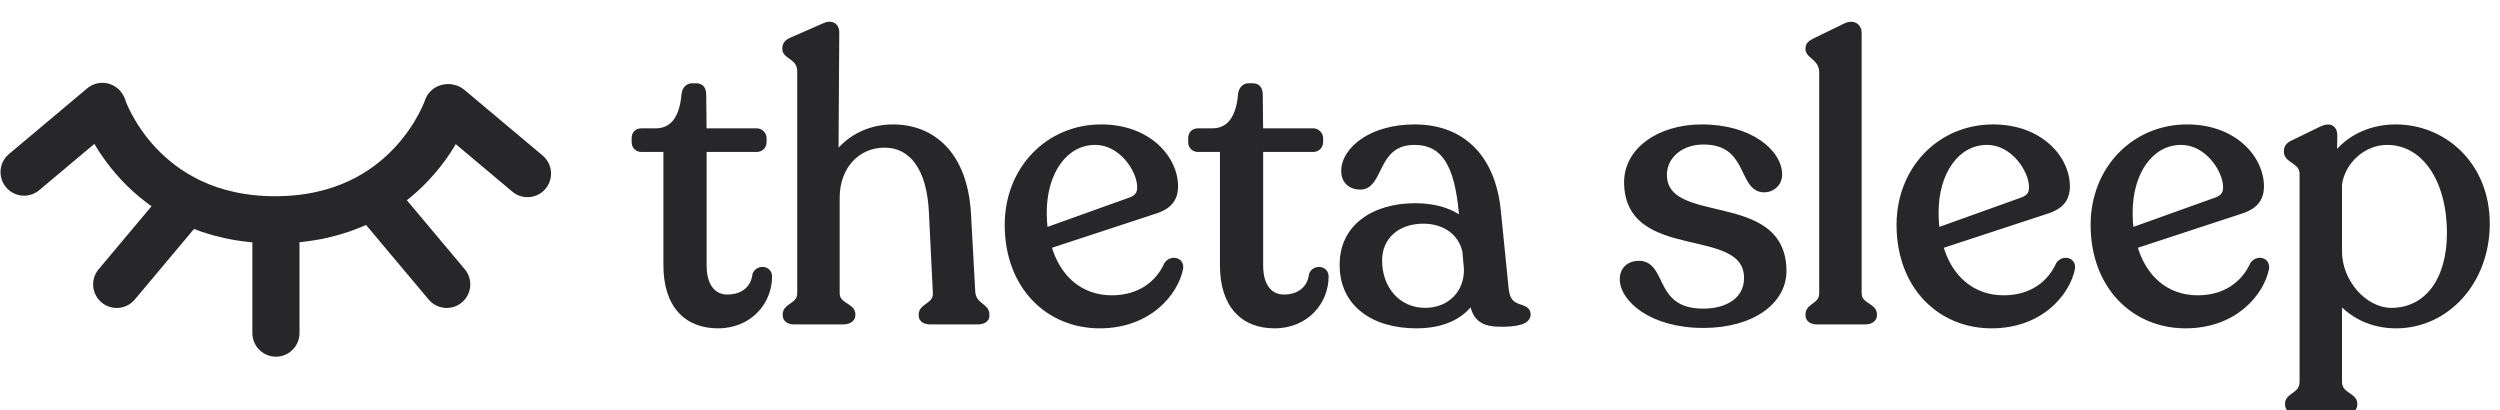 <svg width="944" height="155" viewBox="0 0 944 155" fill="none" xmlns="http://www.w3.org/2000/svg">
<path d="M271.093 122.48C259.697 122.48 252.001 115.228 252.001 100.132V55.88H242.233C240.901 55.88 240.013 54.992 240.013 53.66V52.18C240.013 50.848 240.753 49.96 242.233 49.96H247.561C254.665 49.96 258.069 44.336 258.809 35.9C258.957 33.976 259.993 32.94 261.325 32.94H262.805C264.581 32.94 265.173 33.976 265.173 35.9L265.321 49.96H285.745C286.929 49.96 287.965 50.996 287.965 52.18V53.66C287.965 54.992 286.929 55.88 285.745 55.88H265.321V100.28C265.321 108.42 269.169 112.712 274.645 112.712C281.157 112.712 285.005 108.864 285.597 103.832C286.485 101.612 290.037 101.76 290.037 104.424C290.037 113.6 282.933 122.48 271.093 122.48ZM366.766 110.344C367.21 115.672 372.094 115.82 372.094 118.632V119.224C372.094 120.408 370.91 121 369.134 121H351.374C349.598 121 348.414 120.408 348.414 119.224V118.632C348.414 115.82 354.038 115.672 353.742 110.492L352.262 80.3C351.522 62.836 344.27 54.252 334.058 54.252C323.106 54.252 315.558 62.984 315.558 74.676V110.64C315.558 115.82 321.478 115.672 321.478 118.632V119.076C321.478 120.26 320.146 121 318.37 121H299.87C298.094 121 297.058 120.26 297.058 119.076V118.632C297.058 115.672 302.534 115.82 302.534 110.64V27.02C302.534 21.248 296.91 20.952 296.91 18.584V18.14C296.91 16.956 297.65 16.216 298.982 15.624L311.118 10.296C313.782 8.964 315.41 10 315.41 12.22L315.114 60.172C319.702 53.068 327.694 48.48 337.166 48.48C351.67 48.48 363.806 58.248 365.138 80.596L366.766 110.344ZM440.968 100.132C442.3 98.06 445.704 98.504 445.26 101.316C443.484 110.196 433.716 122.48 415.216 122.48C396.124 122.48 380.88 107.976 380.88 84.888C380.88 64.02 396.124 48.48 415.808 48.48C433.568 48.48 443.336 60.172 443.336 70.384C443.336 75.12 440.82 77.636 436.38 79.116L395.384 92.584C398.788 105.312 407.816 113.008 419.804 113.008C430.756 113.008 437.712 107.236 440.968 100.132ZM413.588 53.216C401.6 53.216 393.756 65.056 393.756 80.152C393.756 82.816 393.904 85.332 394.348 87.7L427.352 75.86C429.868 74.824 430.904 73.196 430.904 70.68C430.904 64.02 423.8 53.216 413.588 53.216ZM481.241 122.48C469.845 122.48 462.149 115.228 462.149 100.132V55.88H452.381C451.049 55.88 450.161 54.992 450.161 53.66V52.18C450.161 50.848 450.901 49.96 452.381 49.96H457.709C464.813 49.96 468.217 44.336 468.957 35.9C469.105 33.976 470.141 32.94 471.473 32.94H472.953C474.729 32.94 475.321 33.976 475.321 35.9L475.469 49.96H495.893C497.077 49.96 498.113 50.996 498.113 52.18V53.66C498.113 54.992 497.077 55.88 495.893 55.88H475.469V100.28C475.469 108.42 479.317 112.712 484.793 112.712C491.305 112.712 495.153 108.864 495.745 103.832C496.633 101.612 500.185 101.76 500.185 104.424C500.185 113.6 493.081 122.48 481.241 122.48ZM568.183 109.16C569.071 118.336 576.471 115.08 576.471 118.78C576.471 121 572.475 121.888 566.999 121.888C560.339 121.888 556.787 120.26 556.195 112.12C552.791 118.336 545.687 122.48 534.883 122.48C518.603 122.48 507.355 114.34 507.355 100.132C507.207 85.924 519.047 78.228 534.439 78.228C542.283 78.228 548.647 80.448 552.643 84.148L552.347 80.152C550.719 62.688 545.983 53.216 534.143 53.216C518.751 53.216 521.119 70.088 513.719 70.088C510.167 70.088 507.947 68.016 507.947 64.612C507.947 56.768 518.011 48.48 534.143 48.48C552.347 48.48 563.299 60.172 565.223 79.708L568.183 109.16ZM538.139 117.744C548.055 117.744 554.567 110.492 554.271 101.464L553.679 94.804C552.199 87.848 546.131 82.964 537.399 82.964C527.335 82.964 520.379 89.18 520.379 98.356C520.379 109.16 527.483 117.744 538.139 117.744ZM643.175 122.332C623.491 122.332 613.131 112.416 613.131 105.46C613.131 101.908 615.499 99.984 618.903 99.984C628.079 99.984 623.343 118.04 643.175 118.04C652.647 118.04 660.047 113.452 660.047 105.016C660.047 83.26 614.759 97.912 614.759 68.756C614.759 57.36 626.303 48.48 642.583 48.48C660.935 48.48 671.443 57.952 671.443 65.944C671.443 68.904 669.075 71.124 666.115 71.124C657.679 71.124 661.379 53.068 643.175 53.068C634.591 53.068 627.931 58.544 627.931 65.944C627.931 87.256 673.071 72.752 673.071 102.352C673.071 113.452 661.527 122.332 643.175 122.332ZM686.065 121C684.289 121 683.253 120.26 683.253 119.076V118.632C683.253 115.672 688.433 115.82 688.433 110.64V27.464C688.433 21.692 683.253 20.804 683.253 18.584V18.288C683.253 17.104 683.993 16.66 685.325 15.92L696.869 10.296C699.829 8.816 701.457 10.444 701.457 12.368V110.64C701.457 115.82 707.229 115.672 707.229 118.632V119.076C707.229 120.26 706.045 121 704.269 121H686.065ZM777.725 100.132C779.057 98.06 782.461 98.504 782.017 101.316C780.241 110.196 770.473 122.48 751.973 122.48C732.881 122.48 717.637 107.976 717.637 84.888C717.637 64.02 732.881 48.48 752.565 48.48C770.325 48.48 780.093 60.172 780.093 70.384C780.093 75.12 777.577 77.636 773.137 79.116L732.141 92.584C735.545 105.312 744.573 113.008 756.561 113.008C767.513 113.008 774.469 107.236 777.725 100.132ZM750.345 53.216C738.357 53.216 730.513 65.056 730.513 80.152C730.513 82.816 730.661 85.332 731.105 87.7L764.109 75.86C766.625 74.824 767.661 73.196 767.661 70.68C767.661 64.02 760.557 53.216 750.345 53.216ZM851.003 100.132C852.335 98.06 855.739 98.504 855.295 101.316C853.519 110.196 843.751 122.48 825.251 122.48C806.159 122.48 790.915 107.976 790.915 84.888C790.915 64.02 806.159 48.48 825.843 48.48C843.603 48.48 853.371 60.172 853.371 70.384C853.371 75.12 850.855 77.636 846.415 79.116L805.419 92.584C808.823 105.312 817.851 113.008 829.839 113.008C840.791 113.008 847.747 107.236 851.003 100.132ZM823.623 53.216C811.635 53.216 803.791 65.056 803.791 80.152C803.791 82.816 803.939 85.332 804.383 87.7L837.387 75.86C839.903 74.824 840.939 73.196 840.939 70.68C840.939 64.02 833.835 53.216 823.623 53.216ZM904.596 48.48C922.652 48.48 938.636 62.54 938.636 84.444C938.636 106.348 923.392 122.48 904.744 122.48C895.568 122.48 888.02 118.632 882.84 112.268V144.088C882.84 149.564 888.612 149.564 888.612 152.376V152.82C888.612 154.152 887.428 154.744 885.652 154.744H867.448C865.672 154.744 864.34 154.152 864.34 152.82V152.376C864.34 149.564 869.816 149.564 869.816 144.088V65.648C869.816 60.468 863.896 60.32 863.896 57.36V56.916C863.896 55.732 864.784 54.844 866.264 54.252L876.92 49.072C879.88 47.74 881.064 48.924 881.064 51.144L880.916 60.912C885.356 53.364 894.236 48.48 904.596 48.48ZM902.968 117.744C916.584 117.744 925.464 106.2 925.464 87.996C925.464 67.572 915.696 53.216 901.34 53.216C892.164 53.216 884.024 60.616 882.84 69.644V94.952C882.84 106.792 892.608 117.744 902.968 117.744Z" fill="#27272a"/>
<path d="M252.001 55.88H253.501V54.38H252.001V55.88ZM258.809 35.9L260.303 36.031L260.304 36.023L260.304 36.015L258.809 35.9ZM265.173 35.9H263.673V35.908L263.673 35.916L265.173 35.9ZM265.321 49.96L263.821 49.976L263.836 51.46H265.321V49.96ZM265.321 55.88V54.38H263.821V55.88H265.321ZM285.597 103.832L284.204 103.275L284.13 103.459L284.107 103.657L285.597 103.832ZM271.093 120.98C265.722 120.98 261.39 119.281 258.385 115.96C255.362 112.62 253.501 107.44 253.501 100.132H250.501C250.501 107.92 252.487 113.914 256.161 117.974C259.853 122.053 265.068 123.98 271.093 123.98V120.98ZM253.501 100.132V55.88H250.501V100.132H253.501ZM252.001 54.38H242.233V57.38H252.001V54.38ZM242.233 54.38C241.907 54.38 241.753 54.278 241.684 54.209C241.614 54.139 241.513 53.985 241.513 53.66H238.513C238.513 54.667 238.855 55.623 239.562 56.33C240.27 57.038 241.226 57.38 242.233 57.38V54.38ZM241.513 53.66V52.18H238.513V53.66H241.513ZM241.513 52.18C241.513 51.782 241.62 51.64 241.654 51.605C241.675 51.583 241.797 51.46 242.233 51.46V48.46C241.188 48.46 240.2 48.782 239.481 49.536C238.775 50.278 238.513 51.246 238.513 52.18H241.513ZM242.233 51.46H247.561V48.46H242.233V51.46ZM247.561 51.46C251.575 51.46 254.653 49.839 256.774 46.989C258.84 44.214 259.921 40.385 260.303 36.031L257.314 35.769C256.956 39.851 255.965 43.052 254.368 45.198C252.826 47.269 250.65 48.46 247.561 48.46V51.46ZM260.304 36.015C260.36 35.289 260.571 34.889 260.744 34.695C260.896 34.523 261.077 34.44 261.325 34.44V31.44C260.24 31.44 259.237 31.875 258.501 32.702C257.786 33.507 257.405 34.587 257.313 35.785L260.304 36.015ZM261.325 34.44H262.805V31.44H261.325V34.44ZM262.805 34.44C263.109 34.44 263.271 34.485 263.347 34.517C263.407 34.541 263.429 34.563 263.449 34.591C263.525 34.694 263.673 35.028 263.673 35.9H266.673C266.673 34.848 266.524 33.702 265.86 32.806C265.118 31.804 263.996 31.44 262.805 31.44V34.44ZM263.673 35.916L263.821 49.976L266.82 49.944L266.672 35.884L263.673 35.916ZM265.321 51.46H285.745V48.46H265.321V51.46ZM285.745 51.46C286.1 51.46 286.465 51.824 286.465 52.18H289.465C289.465 50.168 287.757 48.46 285.745 48.46V51.46ZM286.465 52.18V53.66H289.465V52.18H286.465ZM286.465 53.66C286.465 53.917 286.373 54.08 286.263 54.184C286.143 54.299 285.962 54.38 285.745 54.38V57.38C287.69 57.38 289.465 55.885 289.465 53.66H286.465ZM285.745 54.38H265.321V57.38H285.745V54.38ZM263.821 55.88V100.28H266.821V55.88H263.821ZM263.821 100.28C263.821 104.567 264.832 108.041 266.751 110.477C268.7 112.952 271.478 114.212 274.645 114.212V111.212C272.335 111.212 270.451 110.326 269.107 108.62C267.733 106.875 266.821 104.133 266.821 100.28H263.821ZM274.645 114.212C278.202 114.212 281.156 113.156 283.319 111.296C285.48 109.437 286.751 106.861 287.086 104.007L284.107 103.657C283.851 105.835 282.901 107.699 281.363 109.022C279.825 110.344 277.599 111.212 274.645 111.212V114.212ZM286.989 104.389C287.152 103.982 287.577 103.75 288.011 103.79C288.211 103.809 288.334 103.881 288.397 103.946C288.443 103.993 288.537 104.112 288.537 104.424H291.537C291.537 103.404 291.186 102.506 290.539 101.845C289.908 101.202 289.087 100.877 288.288 100.803C286.724 100.658 284.929 101.462 284.204 103.275L286.989 104.389ZM288.537 104.424C288.537 112.819 282.057 120.98 271.093 120.98V123.98C283.808 123.98 291.537 114.381 291.537 104.424H288.537ZM366.766 110.344L365.269 110.426L365.27 110.447L365.272 110.469L366.766 110.344ZM353.742 110.492L352.244 110.565L352.245 110.578L353.742 110.492ZM352.262 80.3L350.764 80.364L350.764 80.373L352.262 80.3ZM298.982 15.624L298.379 14.251L298.373 14.253L298.982 15.624ZM311.118 10.296L311.721 11.669L311.756 11.654L311.789 11.638L311.118 10.296ZM315.41 12.22L316.91 12.229V12.22H315.41ZM315.114 60.172L313.615 60.163L313.583 65.309L316.375 60.986L315.114 60.172ZM365.138 80.596L366.636 80.514L366.636 80.507L365.138 80.596ZM365.272 110.469C365.542 113.71 367.222 115.415 368.642 116.588C369.396 117.211 369.853 117.527 370.233 117.929C370.538 118.253 370.594 118.439 370.594 118.632H373.594C373.594 117.419 373.04 116.532 372.415 115.87C371.866 115.288 371.074 114.706 370.552 114.275C369.419 113.339 368.435 112.306 368.261 110.219L365.272 110.469ZM370.594 118.632V119.224H373.594V118.632H370.594ZM370.594 119.224C370.594 119.258 370.589 119.238 370.61 119.206C370.625 119.181 370.622 119.205 370.536 119.254C370.337 119.368 369.893 119.5 369.134 119.5V122.5C370.152 122.5 371.188 122.336 372.025 121.858C372.942 121.334 373.594 120.428 373.594 119.224H370.594ZM369.134 119.5H351.374V122.5H369.134V119.5ZM351.374 119.5C350.616 119.5 350.172 119.368 349.973 119.254C349.887 119.205 349.883 119.181 349.899 119.206C349.92 119.238 349.914 119.258 349.914 119.224H346.914C346.914 120.428 347.567 121.334 348.484 121.858C349.321 122.336 350.357 122.5 351.374 122.5V119.5ZM349.914 119.224V118.632H346.914V119.224H349.914ZM349.914 118.632C349.914 118.514 349.942 118.346 350.315 117.996C350.764 117.575 351.268 117.271 352.095 116.646C352.827 116.092 353.679 115.366 354.311 114.342C354.963 113.286 355.331 111.998 355.24 110.406L352.245 110.578C352.302 111.576 352.077 112.249 351.759 112.766C351.42 113.314 350.921 113.772 350.284 114.254C349.742 114.665 348.858 115.249 348.262 115.808C347.59 116.439 346.914 117.344 346.914 118.632H349.914ZM355.241 110.419L353.761 80.227L350.764 80.373L352.244 110.565L355.241 110.419ZM353.761 80.237C353.384 71.336 351.343 64.494 347.921 59.839C344.457 55.126 339.643 52.752 334.058 52.752V55.752C338.686 55.752 342.604 57.67 345.504 61.615C348.446 65.618 350.401 71.8 350.764 80.364L353.761 80.237ZM334.058 52.752C322.124 52.752 314.058 62.319 314.058 74.676H317.058C317.058 63.649 324.089 55.752 334.058 55.752V52.752ZM314.058 74.676V110.64H317.058V74.676H314.058ZM314.058 110.64C314.058 112.252 314.529 113.523 315.272 114.542C315.988 115.524 316.911 116.203 317.69 116.719C318.56 117.295 319.112 117.597 319.568 117.994C319.946 118.323 319.978 118.491 319.978 118.632H322.978C322.978 117.293 322.271 116.37 321.539 115.732C320.885 115.162 319.957 114.622 319.347 114.218C318.646 113.754 318.089 113.313 317.695 112.774C317.328 112.271 317.058 111.618 317.058 110.64H314.058ZM319.978 118.632V119.076H322.978V118.632H319.978ZM319.978 119.076C319.978 119.082 319.978 119.078 319.981 119.069C319.983 119.061 319.986 119.058 319.983 119.061C319.978 119.069 319.939 119.123 319.819 119.196C319.563 119.349 319.075 119.5 318.37 119.5V122.5C319.442 122.5 320.508 122.281 321.362 121.768C322.246 121.238 322.978 120.324 322.978 119.076H319.978ZM318.37 119.5H299.87V122.5H318.37V119.5ZM299.87 119.5C299.163 119.5 298.797 119.349 298.652 119.249C298.59 119.205 298.575 119.177 298.574 119.174C298.573 119.172 298.558 119.148 298.558 119.076H295.558C295.558 120.17 296.067 121.108 296.945 121.715C297.762 122.281 298.802 122.5 299.87 122.5V119.5ZM298.558 119.076V118.632H295.558V119.076H298.558ZM298.558 118.632C298.558 118.445 298.611 118.267 298.942 117.955C299.359 117.563 299.857 117.27 300.67 116.688C301.397 116.167 302.257 115.482 302.922 114.497C303.608 113.481 304.034 112.225 304.034 110.64H301.034C301.034 111.645 300.776 112.313 300.435 112.819C300.074 113.355 299.565 113.79 298.923 114.249C298.367 114.647 297.496 115.196 296.886 115.771C296.191 116.425 295.558 117.339 295.558 118.632H298.558ZM304.034 110.64V27.02H301.034V110.64H304.034ZM304.034 27.02C304.034 25.315 303.614 23.945 302.941 22.827C302.279 21.726 301.416 20.941 300.642 20.341C300.26 20.044 299.877 19.775 299.559 19.55C299.226 19.313 298.97 19.126 298.764 18.95C298.329 18.577 298.41 18.497 298.41 18.584H295.41C295.41 19.855 296.195 20.7 296.814 21.229C297.135 21.504 297.495 21.762 297.82 21.994C298.162 22.237 298.482 22.462 298.803 22.71C299.435 23.202 299.978 23.721 300.37 24.373C300.752 25.007 301.034 25.839 301.034 27.02H304.034ZM298.41 18.584V18.14H295.41V18.584H298.41ZM298.41 18.14C298.41 17.9 298.471 17.769 298.582 17.64C298.729 17.47 299.023 17.247 299.592 16.995L298.373 14.253C297.61 14.592 296.867 15.036 296.312 15.68C295.72 16.365 295.41 17.196 295.41 18.14H298.41ZM299.585 16.997L311.721 11.669L310.515 8.923L298.379 14.251L299.585 16.997ZM311.789 11.638C312.93 11.067 313.462 11.203 313.593 11.268C313.649 11.296 313.91 11.452 313.91 12.22H316.91C316.91 10.768 316.358 9.296 314.934 8.584C313.585 7.91 311.971 8.193 310.448 8.954L311.789 11.638ZM313.91 12.211L313.615 60.163L316.614 60.181L316.91 12.229L313.91 12.211ZM316.375 60.986C320.684 54.314 328.199 49.98 337.166 49.98V46.98C327.19 46.98 318.721 51.822 313.854 59.358L316.375 60.986ZM337.166 49.98C344.07 49.98 350.317 52.296 355.009 57.195C359.712 62.106 362.99 69.761 363.641 80.685L366.636 80.507C365.955 69.083 362.499 60.679 357.175 55.12C351.84 49.548 344.767 46.98 337.166 46.98V49.98ZM363.641 80.678L365.269 110.426L368.264 110.262L366.636 80.514L363.641 80.678ZM440.968 100.132L439.706 99.321L439.648 99.41L439.604 99.507L440.968 100.132ZM445.26 101.316L446.731 101.61L446.737 101.58L446.741 101.55L445.26 101.316ZM436.38 79.116L436.848 80.541L436.854 80.539L436.38 79.116ZM395.384 92.584L394.915 91.159L393.568 91.602L393.935 92.972L395.384 92.584ZM394.348 87.7L392.873 87.976L393.198 89.706L394.854 89.112L394.348 87.7ZM427.352 75.86L427.858 77.272L427.891 77.26L427.923 77.247L427.352 75.86ZM442.229 100.943C442.552 100.441 443.106 100.283 443.469 100.36C443.631 100.394 443.698 100.46 443.727 100.502C443.749 100.534 443.841 100.685 443.778 101.082L446.741 101.55C446.901 100.541 446.733 99.582 446.201 98.805C445.674 98.037 444.891 97.594 444.09 97.425C442.53 97.095 440.715 97.751 439.706 99.321L442.229 100.943ZM443.789 101.022C442.147 109.231 432.97 120.98 415.216 120.98V123.98C434.462 123.98 444.82 111.161 446.731 101.61L443.789 101.022ZM415.216 120.98C406.061 120.98 397.876 117.508 391.975 111.308C386.074 105.108 382.38 96.095 382.38 84.888H379.38C379.38 96.769 383.308 106.552 389.802 113.376C396.296 120.2 405.279 123.98 415.216 123.98V120.98ZM382.38 84.888C382.38 64.799 397.001 49.98 415.808 49.98V46.98C395.246 46.98 379.38 63.241 379.38 84.888H382.38ZM415.808 49.98C432.891 49.98 441.836 61.144 441.836 70.384H444.836C444.836 59.2 434.245 46.98 415.808 46.98V49.98ZM441.836 70.384C441.836 72.468 441.291 73.918 440.375 75.005C439.435 76.121 437.981 77.001 435.905 77.693L436.854 80.539C439.219 79.751 441.242 78.632 442.67 76.937C444.123 75.212 444.836 73.036 444.836 70.384H441.836ZM435.911 77.691L394.915 91.159L395.852 94.009L436.848 80.541L435.911 77.691ZM393.935 92.972C397.484 106.245 407.028 114.508 419.804 114.508V111.508C408.603 111.508 400.091 104.379 396.833 92.197L393.935 92.972ZM419.804 114.508C431.378 114.508 438.846 108.361 442.331 100.757L439.604 99.507C436.577 106.111 430.134 111.508 419.804 111.508V114.508ZM413.588 51.716C407.04 51.716 401.653 54.97 397.955 60.152C394.277 65.305 392.256 72.362 392.256 80.152H395.256C395.256 72.846 397.156 66.435 400.397 61.894C403.618 57.382 408.148 54.716 413.588 54.716V51.716ZM392.256 80.152C392.256 82.866 392.406 85.483 392.873 87.976L395.822 87.424C395.401 85.181 395.256 82.766 395.256 80.152H392.256ZM394.854 89.112L427.858 77.272L426.845 74.448L393.841 86.288L394.854 89.112ZM427.923 77.247C429.369 76.652 430.531 75.826 431.315 74.663C432.1 73.498 432.404 72.145 432.404 70.68H429.404C429.404 71.731 429.189 72.45 428.827 72.987C428.464 73.525 427.851 74.032 426.781 74.473L427.923 77.247ZM432.404 70.68C432.404 66.901 430.433 62.2 427.21 58.47C423.964 54.712 419.251 51.716 413.588 51.716V54.716C418.136 54.716 422.082 57.122 424.94 60.431C427.823 63.768 429.404 67.799 429.404 70.68H432.404ZM462.149 55.88H463.649V54.38H462.149V55.88ZM468.957 35.9L470.451 36.031L470.452 36.023L470.453 36.015L468.957 35.9ZM475.321 35.9H473.821V35.908L473.821 35.916L475.321 35.9ZM475.469 49.96L473.969 49.976L473.985 51.46H475.469V49.96ZM475.469 55.88V54.38H473.969V55.88H475.469ZM495.745 103.832L494.352 103.275L494.278 103.459L494.255 103.657L495.745 103.832ZM481.241 120.98C475.87 120.98 471.539 119.281 468.534 115.96C465.511 112.62 463.649 107.44 463.649 100.132H460.649C460.649 107.92 462.635 113.914 466.309 117.974C470.001 122.053 475.216 123.98 481.241 123.98V120.98ZM463.649 100.132V55.88H460.649V100.132H463.649ZM462.149 54.38H452.381V57.38H462.149V54.38ZM452.381 54.38C452.056 54.38 451.901 54.278 451.832 54.209C451.763 54.139 451.661 53.985 451.661 53.66H448.661C448.661 54.667 449.003 55.623 449.711 56.33C450.419 57.038 451.374 57.38 452.381 57.38V54.38ZM451.661 53.66V52.18H448.661V53.66H451.661ZM451.661 52.18C451.661 51.782 451.769 51.64 451.802 51.605C451.824 51.583 451.946 51.46 452.381 51.46V48.46C451.336 48.46 450.348 48.782 449.63 49.536C448.923 50.278 448.661 51.246 448.661 52.18H451.661ZM452.381 51.46H457.709V48.46H452.381V51.46ZM457.709 51.46C461.723 51.46 464.801 49.839 466.923 46.989C468.988 44.214 470.069 40.385 470.451 36.031L467.463 35.769C467.105 39.851 466.114 43.052 464.516 45.198C462.975 47.269 460.799 48.46 457.709 48.46V51.46ZM470.453 36.015C470.508 35.289 470.72 34.889 470.892 34.695C471.045 34.523 471.225 34.44 471.473 34.44V31.44C470.389 31.44 469.385 31.875 468.65 32.702C467.934 33.507 467.554 34.587 467.461 35.785L470.453 36.015ZM471.473 34.44H472.953V31.44H471.473V34.44ZM472.953 34.44C473.257 34.44 473.42 34.485 473.495 34.517C473.555 34.541 473.577 34.563 473.598 34.591C473.674 34.694 473.821 35.028 473.821 35.9H476.821C476.821 34.848 476.672 33.702 476.008 32.806C475.267 31.804 474.144 31.44 472.953 31.44V34.44ZM473.821 35.916L473.969 49.976L476.969 49.944L476.821 35.884L473.821 35.916ZM475.469 51.46H495.893V48.46H475.469V51.46ZM495.893 51.46C496.249 51.46 496.613 51.824 496.613 52.18H499.613C499.613 50.168 497.905 48.46 495.893 48.46V51.46ZM496.613 52.18V53.66H499.613V52.18H496.613ZM496.613 53.66C496.613 53.917 496.521 54.08 496.411 54.184C496.291 54.299 496.11 54.38 495.893 54.38V57.38C497.839 57.38 499.613 55.885 499.613 53.66H496.613ZM495.893 54.38H475.469V57.38H495.893V54.38ZM473.969 55.88V100.28H476.969V55.88H473.969ZM473.969 100.28C473.969 104.567 474.981 108.041 476.899 110.477C478.849 112.952 481.627 114.212 484.793 114.212V111.212C482.483 111.212 480.599 110.326 479.256 108.62C477.881 106.875 476.969 104.133 476.969 100.28H473.969ZM484.793 114.212C488.351 114.212 491.305 113.156 493.467 111.296C495.629 109.437 496.899 106.861 497.235 104.007L494.255 103.657C493.999 105.835 493.049 107.699 491.511 109.022C489.973 110.344 487.747 111.212 484.793 111.212V114.212ZM497.138 104.389C497.301 103.982 497.725 103.75 498.16 103.79C498.359 103.809 498.482 103.881 498.545 103.946C498.591 103.993 498.685 104.112 498.685 104.424H501.685C501.685 103.404 501.335 102.506 500.687 101.845C500.056 101.202 499.236 100.877 498.436 100.803C496.873 100.658 495.077 101.462 494.352 103.275L497.138 104.389ZM498.685 104.424C498.685 112.819 492.206 120.98 481.241 120.98V123.98C493.956 123.98 501.685 114.381 501.685 104.424H498.685ZM568.183 109.16L569.676 109.016L569.675 109.01L568.183 109.16ZM556.195 112.12L557.691 112.011L557.322 106.939L554.879 111.4L556.195 112.12ZM507.355 100.132H508.855V100.124L508.855 100.116L507.355 100.132ZM552.643 84.148L551.624 85.249L554.42 87.838L554.139 84.037L552.643 84.148ZM552.347 80.152L553.843 80.041L553.842 80.027L553.84 80.013L552.347 80.152ZM565.223 79.708L563.73 79.855L563.73 79.858L565.223 79.708ZM554.271 101.464L555.77 101.415L555.769 101.373L555.765 101.331L554.271 101.464ZM553.679 94.804L555.173 94.671L555.165 94.581L555.146 94.492L553.679 94.804ZM566.69 109.304C566.932 111.807 567.635 113.618 568.673 114.94C569.712 116.264 570.981 116.961 572.096 117.413C572.64 117.634 573.179 117.808 573.604 117.951C574.06 118.105 574.378 118.221 574.623 118.344C574.859 118.464 574.922 118.541 574.935 118.558C574.939 118.564 574.944 118.572 574.951 118.594C574.958 118.617 574.971 118.674 574.971 118.78H577.971C577.971 118.049 577.781 117.377 577.368 116.803C576.972 116.254 576.45 115.907 575.979 115.668C575.516 115.434 575.003 115.257 574.561 115.108C574.088 114.949 573.661 114.811 573.224 114.634C572.378 114.291 571.631 113.85 571.032 113.088C570.433 112.324 569.878 111.101 569.676 109.016L566.69 109.304ZM574.971 118.78C574.971 118.817 574.979 118.896 574.783 119.065C574.549 119.266 574.103 119.508 573.362 119.728C571.886 120.166 569.688 120.388 566.999 120.388V123.388C569.785 123.388 572.324 123.166 574.215 122.605C575.157 122.325 576.053 121.929 576.739 121.34C577.463 120.717 577.971 119.853 577.971 118.78H574.971ZM566.999 120.388C563.71 120.388 561.619 119.965 560.254 118.882C558.946 117.843 557.975 115.918 557.691 112.011L554.699 112.229C555.007 116.462 556.108 119.421 558.389 121.231C560.613 122.997 563.628 123.388 566.999 123.388V120.388ZM554.879 111.4C551.805 117.013 545.293 120.98 534.883 120.98V123.98C546.081 123.98 553.777 119.659 557.511 112.84L554.879 111.4ZM534.883 120.98C526.974 120.98 520.451 119.001 515.941 115.455C511.472 111.941 508.855 106.797 508.855 100.132H505.855C505.855 107.675 508.861 113.705 514.087 117.813C519.27 121.889 526.512 123.98 534.883 123.98V120.98ZM508.855 100.116C508.786 93.486 511.49 88.459 515.977 85.046C520.512 81.597 526.971 79.728 534.439 79.728V76.728C526.515 76.728 519.358 78.707 514.161 82.658C508.918 86.645 505.776 92.57 505.855 100.148L508.855 100.116ZM534.439 79.728C542.028 79.728 547.984 81.878 551.624 85.249L553.662 83.047C549.31 79.018 542.538 76.728 534.439 76.728V79.728ZM554.139 84.037L553.843 80.041L550.851 80.263L551.147 84.259L554.139 84.037ZM553.84 80.013C553.021 71.227 551.407 64.197 548.344 59.335C546.795 56.878 544.864 54.953 542.47 53.651C540.078 52.35 537.307 51.716 534.143 51.716V54.716C536.899 54.716 539.16 55.266 541.037 56.287C542.912 57.306 544.486 58.841 545.805 60.935C548.477 65.175 550.044 71.612 550.853 80.291L553.84 80.013ZM534.143 51.716C529.995 51.716 526.928 52.862 524.585 54.663C522.275 56.438 520.776 58.769 519.611 60.944C519.034 62.024 518.509 63.124 518.032 64.08C517.542 65.063 517.094 65.912 516.621 66.617C515.687 68.012 514.845 68.588 513.719 68.588V71.588C516.293 71.588 517.929 70.055 519.114 68.286C519.701 67.41 520.221 66.414 520.717 65.419C521.227 64.398 521.706 63.389 522.256 62.36C523.349 60.318 524.606 58.43 526.413 57.042C528.186 55.679 530.595 54.716 534.143 54.716V51.716ZM513.719 68.588C512.231 68.588 511.189 68.158 510.531 67.536C509.883 66.924 509.447 65.977 509.447 64.612H506.447C506.447 66.651 507.121 68.442 508.471 69.717C509.811 70.982 511.655 71.588 513.719 71.588V68.588ZM509.447 64.612C509.447 61.351 511.559 57.727 515.833 54.849C520.079 51.989 526.325 49.98 534.143 49.98V46.98C525.829 46.98 518.976 49.115 514.158 52.36C509.367 55.587 506.447 60.029 506.447 64.612H509.447ZM534.143 49.98C542.905 49.98 549.786 52.783 554.716 57.818C559.667 62.873 562.791 70.323 563.73 79.855L566.716 79.561C565.73 69.557 562.417 61.393 556.86 55.718C551.282 50.023 543.585 46.98 534.143 46.98V49.98ZM563.73 79.858L566.69 109.31L569.675 109.01L566.715 79.558L563.73 79.858ZM538.139 119.244C548.911 119.244 556.094 111.282 555.77 101.415L552.772 101.513C553.04 109.702 547.199 116.244 538.139 116.244V119.244ZM555.765 101.331L555.173 94.671L552.185 94.937L552.777 101.597L555.765 101.331ZM555.146 94.492C553.499 86.749 546.739 81.464 537.399 81.464V84.464C545.523 84.464 550.899 88.947 552.212 95.116L555.146 94.492ZM537.399 81.464C532.06 81.464 527.428 83.115 524.111 86.105C520.781 89.106 518.879 93.367 518.879 98.356H521.879C521.879 94.169 523.455 90.734 526.119 88.333C528.796 85.921 532.673 84.464 537.399 84.464V81.464ZM518.879 98.356C518.879 109.817 526.493 119.244 538.139 119.244V116.244C528.473 116.244 521.879 108.503 521.879 98.356H518.879ZM643.175 120.832C633.58 120.832 626.368 118.416 621.6 115.254C616.767 112.05 614.631 108.234 614.631 105.46H611.631C611.631 109.642 614.675 114.262 619.943 117.755C625.276 121.29 633.085 123.832 643.175 123.832V120.832ZM614.631 105.46C614.631 104.034 615.094 103.095 615.749 102.5C616.425 101.886 617.474 101.484 618.903 101.484V98.484C616.928 98.484 615.091 99.044 613.731 100.28C612.352 101.535 611.631 103.334 611.631 105.46H614.631ZM618.903 101.484C619.785 101.484 620.436 101.695 620.97 102.031C621.524 102.378 622.031 102.907 622.539 103.651C623.052 104.402 623.523 105.305 624.039 106.358C624.542 107.383 625.094 108.562 625.724 109.726C626.997 112.079 628.691 114.573 631.462 116.459C634.247 118.354 637.98 119.54 643.175 119.54V116.54C638.454 116.54 635.341 115.469 633.15 113.979C630.945 112.479 629.531 110.459 628.362 108.298C627.771 107.205 627.268 106.127 626.733 105.036C626.211 103.973 625.66 102.902 625.016 101.959C624.368 101.011 623.585 100.129 622.564 99.489C621.524 98.837 620.315 98.484 618.903 98.484V101.484ZM643.175 119.54C648.13 119.54 652.685 118.343 656.044 115.906C659.451 113.433 661.547 109.734 661.547 105.016H658.547C658.547 108.734 656.943 111.547 654.282 113.477C651.573 115.443 647.691 116.54 643.175 116.54V119.54ZM661.547 105.016C661.547 102.017 660.76 99.555 659.323 97.537C657.899 95.539 655.907 94.073 653.646 92.933C649.198 90.689 643.292 89.524 637.751 88.202C632.071 86.847 626.688 85.317 622.713 82.446C618.861 79.664 616.259 75.567 616.259 68.756H613.259C613.259 76.523 616.318 81.528 620.957 84.878C625.474 88.141 631.413 89.774 637.055 91.12C642.836 92.499 648.252 93.572 652.295 95.611C654.28 96.612 655.826 97.799 656.879 99.278C657.918 100.736 658.547 102.576 658.547 105.016H661.547ZM616.259 68.756C616.259 58.574 626.684 49.98 642.583 49.98V46.98C625.922 46.98 613.259 56.146 613.259 68.756H616.259ZM642.583 49.98C651.507 49.98 658.415 52.283 663.048 55.453C667.717 58.648 669.943 62.607 669.943 65.944H672.943C672.943 61.289 669.915 56.516 664.742 52.977C659.533 49.413 652.011 46.98 642.583 46.98V49.98ZM669.943 65.944C669.943 68.021 668.303 69.624 666.115 69.624V72.624C669.847 72.624 672.943 69.787 672.943 65.944H669.943ZM666.115 69.624C664.705 69.624 663.757 68.942 662.781 67.473C662.279 66.717 661.811 65.808 661.298 64.754C660.798 63.727 660.25 62.551 659.632 61.391C658.385 59.05 656.746 56.561 654.131 54.673C651.492 52.768 647.991 51.568 643.175 51.568V54.568C647.461 54.568 650.324 55.625 652.375 57.105C654.45 58.603 655.826 60.628 656.984 62.801C657.568 63.898 658.07 64.979 658.601 66.068C659.118 67.13 659.66 68.196 660.282 69.132C661.554 71.049 663.307 72.624 666.115 72.624V69.624ZM643.175 51.568C634.022 51.568 626.431 57.478 626.431 65.944H629.431C629.431 59.61 635.16 54.568 643.175 54.568V51.568ZM626.431 65.944C626.431 68.893 627.219 71.313 628.657 73.294C630.079 75.254 632.066 76.688 634.317 77.805C638.745 80.002 644.632 81.159 650.147 82.498C655.802 83.87 661.165 85.444 665.125 88.378C668.967 91.225 671.571 95.417 671.571 102.352H674.571C674.571 94.487 671.532 89.392 666.911 85.968C662.407 82.63 656.485 80.948 650.855 79.582C645.085 78.183 639.687 77.12 635.651 75.118C633.67 74.135 632.131 72.974 631.085 71.532C630.054 70.112 629.431 68.323 629.431 65.944H626.431ZM671.571 102.352C671.571 107.328 668.999 111.895 664.148 115.274C659.278 118.665 652.125 120.832 643.175 120.832V123.832C652.577 123.832 660.372 121.559 665.862 117.735C671.371 113.899 674.571 108.476 674.571 102.352H671.571ZM685.325 15.92L684.668 14.572L684.632 14.589L684.596 14.609L685.325 15.92ZM696.869 10.296L697.526 11.645L697.533 11.641L697.54 11.638L696.869 10.296ZM686.065 119.5C685.358 119.5 684.991 119.349 684.847 119.249C684.784 119.205 684.77 119.177 684.768 119.174C684.767 119.172 684.753 119.148 684.753 119.076H681.753C681.753 120.17 682.261 121.108 683.139 121.715C683.957 122.281 684.996 122.5 686.065 122.5V119.5ZM684.753 119.076V118.632H681.753V119.076H684.753ZM684.753 118.632C684.753 118.414 684.817 118.228 685.12 117.926C685.511 117.538 685.973 117.251 686.748 116.664C687.441 116.14 688.258 115.452 688.888 114.465C689.535 113.451 689.933 112.207 689.933 110.64H686.933C686.933 111.663 686.684 112.343 686.359 112.851C686.018 113.386 685.54 113.817 684.937 114.273C684.418 114.666 683.585 115.221 683.004 115.8C682.337 116.464 681.753 117.37 681.753 118.632H684.753ZM689.933 110.64V27.464H686.933V110.64H689.933ZM689.933 27.464C689.933 24.018 688.34 21.985 686.872 20.601C686.519 20.268 686.169 19.968 685.872 19.712C685.562 19.445 685.321 19.233 685.123 19.036C684.697 18.609 684.753 18.51 684.753 18.584H681.753C681.753 19.768 682.457 20.612 683.002 21.157C683.29 21.445 683.615 21.726 683.912 21.983C684.222 22.251 684.519 22.505 684.814 22.783C685.936 23.841 686.933 25.138 686.933 27.464H689.933ZM684.753 18.584V18.288H681.753V18.584H684.753ZM684.753 18.288C684.753 18.152 684.773 18.101 684.777 18.092C684.78 18.086 684.79 18.058 684.85 17.998C684.919 17.929 685.037 17.834 685.247 17.699C685.459 17.564 685.716 17.419 686.053 17.231L684.596 14.609C683.982 14.95 683.259 15.347 682.729 15.877C682.091 16.514 681.753 17.305 681.753 18.288H684.753ZM685.982 17.268L697.526 11.645L696.212 8.948L684.668 14.572L685.982 17.268ZM697.54 11.638C698.741 11.037 699.315 11.231 699.506 11.344C699.724 11.474 699.957 11.801 699.957 12.368H702.957C702.957 11.011 702.376 9.562 701.04 8.767C699.677 7.955 697.957 8.075 696.198 8.954L697.54 11.638ZM699.957 12.368V110.64H702.957V12.368H699.957ZM699.957 110.64C699.957 112.243 700.412 113.509 701.136 114.527C701.836 115.511 702.738 116.191 703.5 116.709C704.351 117.287 704.885 117.586 705.328 117.982C705.69 118.305 705.729 118.476 705.729 118.632H708.729C708.729 117.308 708.047 116.388 707.326 115.744C706.687 115.173 705.778 114.63 705.186 114.228C704.505 113.765 703.964 113.326 703.581 112.788C703.223 112.285 702.957 111.627 702.957 110.64H699.957ZM705.729 118.632V119.076H708.729V118.632H705.729ZM705.729 119.076C705.729 119.098 705.726 119.108 705.726 119.11C705.725 119.111 705.725 119.113 705.723 119.116C705.721 119.12 705.695 119.161 705.604 119.22C705.403 119.349 704.974 119.5 704.269 119.5V122.5C705.339 122.5 706.391 122.281 707.226 121.744C708.11 121.175 708.729 120.249 708.729 119.076H705.729ZM704.269 119.5H686.065V122.5H704.269V119.5ZM777.725 100.132L776.464 99.321L776.406 99.41L776.362 99.507L777.725 100.132ZM782.017 101.316L783.488 101.61L783.494 101.58L783.499 101.55L782.017 101.316ZM773.137 79.116L773.606 80.541L773.612 80.539L773.137 79.116ZM732.141 92.584L731.673 91.159L730.326 91.602L730.692 92.972L732.141 92.584ZM731.105 87.7L729.631 87.976L729.955 89.706L731.612 89.112L731.105 87.7ZM764.109 75.86L764.616 77.272L764.649 77.26L764.681 77.247L764.109 75.86ZM778.987 100.943C779.31 100.441 779.863 100.283 780.227 100.36C780.388 100.394 780.456 100.46 780.484 100.502C780.507 100.534 780.598 100.685 780.536 101.082L783.499 101.55C783.659 100.541 783.491 99.582 782.959 98.805C782.432 98.037 781.648 97.594 780.848 97.425C779.287 97.095 777.473 97.751 776.464 99.321L778.987 100.943ZM780.547 101.022C778.905 109.231 769.728 120.98 751.973 120.98V123.98C771.219 123.98 781.578 111.161 783.488 101.61L780.547 101.022ZM751.973 120.98C742.818 120.98 734.634 117.508 728.733 111.308C722.832 105.108 719.137 96.095 719.137 84.888H716.137C716.137 96.769 720.065 106.552 726.559 113.376C733.053 120.2 742.036 123.98 751.973 123.98V120.98ZM719.137 84.888C719.137 64.799 733.759 49.98 752.565 49.98V46.98C732.004 46.98 716.137 63.241 716.137 84.888H719.137ZM752.565 49.98C769.648 49.98 778.593 61.144 778.593 70.384H781.593C781.593 59.2 771.003 46.98 752.565 46.98V49.98ZM778.593 70.384C778.593 72.468 778.048 73.918 777.133 75.005C776.193 76.121 774.738 77.001 772.663 77.693L773.612 80.539C775.977 79.751 778 78.632 779.428 76.937C780.881 75.212 781.593 73.036 781.593 70.384H778.593ZM772.669 77.691L731.673 91.159L732.61 94.009L773.606 80.541L772.669 77.691ZM730.692 92.972C734.242 106.245 743.786 114.508 756.561 114.508V111.508C745.361 111.508 736.849 104.379 733.591 92.197L730.692 92.972ZM756.561 114.508C768.135 114.508 775.604 108.361 779.089 100.757L776.362 99.507C773.335 106.111 766.892 111.508 756.561 111.508V114.508ZM750.345 51.716C743.797 51.716 738.411 54.97 734.713 60.152C731.035 65.305 729.013 72.362 729.013 80.152H732.013C732.013 72.846 733.914 66.435 737.155 61.894C740.376 57.382 744.906 54.716 750.345 54.716V51.716ZM729.013 80.152C729.013 82.866 729.164 85.483 729.631 87.976L732.58 87.424C732.159 85.181 732.013 82.766 732.013 80.152H729.013ZM731.612 89.112L764.616 77.272L763.603 74.448L730.599 86.288L731.612 89.112ZM764.681 77.247C766.126 76.652 767.289 75.826 768.073 74.663C768.858 73.498 769.161 72.145 769.161 70.68H766.161C766.161 71.731 765.947 72.45 765.585 72.987C765.222 73.525 764.609 74.032 763.538 74.473L764.681 77.247ZM769.161 70.68C769.161 66.901 767.19 62.2 763.968 58.47C760.721 54.712 756.009 51.716 750.345 51.716V54.716C754.894 54.716 758.84 57.122 761.698 60.431C764.581 63.768 766.161 67.799 766.161 70.68H769.161ZM851.003 100.132L849.741 99.321L849.684 99.41L849.639 99.507L851.003 100.132ZM855.295 101.316L856.766 101.61L856.772 101.58L856.776 101.55L855.295 101.316ZM846.415 79.116L846.883 80.541L846.889 80.539L846.415 79.116ZM805.419 92.584L804.951 91.159L803.603 91.602L803.97 92.972L805.419 92.584ZM804.383 87.7L802.909 87.976L803.233 89.706L804.889 89.112L804.383 87.7ZM837.387 75.86L837.893 77.272L837.926 77.26L837.958 77.247L837.387 75.86ZM852.265 100.943C852.588 100.441 853.141 100.283 853.504 100.36C853.666 100.394 853.733 100.46 853.762 100.502C853.784 100.534 853.876 100.685 853.813 101.082L856.776 101.55C856.936 100.541 856.768 99.582 856.236 98.805C855.709 98.037 854.926 97.594 854.125 97.425C852.565 97.095 850.75 97.751 849.741 99.321L852.265 100.943ZM853.824 101.022C852.182 109.231 843.005 120.98 825.251 120.98V123.98C844.497 123.98 854.856 111.161 856.766 101.61L853.824 101.022ZM825.251 120.98C816.096 120.98 807.911 117.508 802.01 111.308C796.109 105.108 792.415 96.095 792.415 84.888H789.415C789.415 96.769 793.343 106.552 799.837 113.376C806.331 120.2 815.314 123.98 825.251 123.98V120.98ZM792.415 84.888C792.415 64.799 807.036 49.98 825.843 49.98V46.98C805.282 46.98 789.415 63.241 789.415 84.888H792.415ZM825.843 49.98C842.926 49.98 851.871 61.144 851.871 70.384H854.871C854.871 59.2 844.28 46.98 825.843 46.98V49.98ZM851.871 70.384C851.871 72.468 851.326 73.918 850.41 75.005C849.47 76.121 848.016 77.001 845.94 77.693L846.889 80.539C849.254 79.751 851.278 78.632 852.705 76.937C854.158 75.212 854.871 73.036 854.871 70.384H851.871ZM845.947 77.691L804.951 91.159L805.887 94.009L846.883 80.541L845.947 77.691ZM803.97 92.972C807.52 106.245 817.063 114.508 829.839 114.508V111.508C818.638 111.508 810.126 104.379 806.868 92.197L803.97 92.972ZM829.839 114.508C841.413 114.508 848.881 108.361 852.366 100.757L849.639 99.507C846.612 106.111 840.169 111.508 829.839 111.508V114.508ZM823.623 51.716C817.075 51.716 811.688 54.97 807.99 60.152C804.312 65.305 802.291 72.362 802.291 80.152H805.291C805.291 72.846 807.191 66.435 810.432 61.894C813.653 57.382 818.183 54.716 823.623 54.716V51.716ZM802.291 80.152C802.291 82.866 802.441 85.483 802.909 87.976L805.857 87.424C805.437 85.181 805.291 82.766 805.291 80.152H802.291ZM804.889 89.112L837.893 77.272L836.88 74.448L803.876 86.288L804.889 89.112ZM837.958 77.247C839.404 76.652 840.566 75.826 841.35 74.663C842.135 73.498 842.439 72.145 842.439 70.68H839.439C839.439 71.731 839.224 72.45 838.862 72.987C838.499 73.525 837.886 74.032 836.816 74.473L837.958 77.247ZM842.439 70.68C842.439 66.901 840.468 62.2 837.245 58.47C833.999 54.712 829.286 51.716 823.623 51.716V54.716C828.171 54.716 832.117 57.122 834.975 60.431C837.858 63.768 839.439 67.799 839.439 70.68H842.439ZM882.84 112.268L884.003 111.321L881.34 108.049V112.268H882.84ZM866.264 54.252L866.821 55.645L866.871 55.625L866.92 55.601L866.264 54.252ZM876.92 49.072L876.305 47.704L876.284 47.713L876.264 47.723L876.92 49.072ZM881.064 51.144L882.564 51.167L882.564 51.155V51.144H881.064ZM880.916 60.912L879.416 60.889L879.33 66.566L882.209 61.672L880.916 60.912ZM882.84 69.644L881.353 69.449L881.34 69.546V69.644H882.84ZM904.596 49.98C921.824 49.98 937.136 63.368 937.136 84.444H940.136C940.136 61.712 923.481 46.98 904.596 46.98V49.98ZM937.136 84.444C937.136 105.661 922.429 120.98 904.744 120.98V123.98C924.355 123.98 940.136 107.035 940.136 84.444H937.136ZM904.744 120.98C896.023 120.98 888.901 117.338 884.003 111.321L881.677 113.215C887.139 119.926 895.113 123.98 904.744 123.98V120.98ZM881.34 112.268V144.088H884.34V112.268H881.34ZM881.34 144.088C881.34 145.745 881.784 147.062 882.493 148.128C883.183 149.167 884.078 149.894 884.851 150.449C885.722 151.075 886.246 151.37 886.714 151.786C887.1 152.129 887.112 152.281 887.112 152.376H890.112C890.112 151.065 889.403 150.163 888.707 149.544C888.093 148.998 887.173 148.423 886.601 148.013C885.932 147.532 885.383 147.057 884.991 146.467C884.618 145.906 884.34 145.169 884.34 144.088H881.34ZM887.112 152.376V152.82H890.112V152.376H887.112ZM887.112 152.82C887.112 152.875 887.106 152.907 887.102 152.922C887.101 152.93 887.099 152.934 887.098 152.936C887.098 152.937 887.097 152.938 887.097 152.938C887.097 152.938 887.097 152.938 887.097 152.938C887.097 152.938 887.097 152.939 887.097 152.939C887.097 152.939 887.096 152.939 887.096 152.94C887.095 152.941 887.092 152.944 887.088 152.949C887.079 152.958 887.058 152.976 887.02 152.999C886.837 153.11 886.415 153.244 885.652 153.244V156.244C886.666 156.244 887.723 156.082 888.577 155.564C889.53 154.985 890.112 154.025 890.112 152.82H887.112ZM885.652 153.244H867.448V156.244H885.652V153.244ZM867.448 153.244C866.689 153.244 866.206 153.112 865.968 152.976C865.915 152.947 865.884 152.922 865.866 152.906C865.858 152.898 865.853 152.893 865.85 152.889C865.848 152.887 865.847 152.886 865.847 152.885C865.846 152.885 865.846 152.884 865.846 152.884C865.846 152.884 865.846 152.884 865.846 152.885C865.846 152.885 865.847 152.886 865.847 152.886C865.847 152.887 865.847 152.886 865.846 152.884C865.845 152.88 865.84 152.861 865.84 152.82H862.84C862.84 154.102 863.533 155.045 864.489 155.587C865.36 156.08 866.431 156.244 867.448 156.244V153.244ZM865.84 152.82V152.376H862.84V152.82H865.84ZM865.84 152.376C865.84 152.25 865.867 152.091 866.221 151.759C866.663 151.346 867.15 151.057 867.983 150.427C868.722 149.868 869.574 149.137 870.229 148.098C870.9 147.034 871.316 145.728 871.316 144.088H868.316C868.316 145.186 868.048 145.933 867.692 146.498C867.321 147.086 866.803 147.558 866.173 148.035C865.637 148.441 864.755 149.022 864.17 149.57C863.497 150.2 862.84 151.096 862.84 152.376H865.84ZM871.316 144.088V65.648H868.316V144.088H871.316ZM871.316 65.648C871.316 62.306 869.317 60.583 867.727 59.45C866.866 58.837 866.3 58.498 865.837 58.072C865.441 57.707 865.396 57.513 865.396 57.36H862.396C862.396 58.687 863.091 59.622 863.805 60.279C864.452 60.874 865.366 61.452 865.986 61.893C867.355 62.869 868.316 63.81 868.316 65.648H871.316ZM865.396 57.36V56.916H862.396V57.36H865.396ZM865.396 56.916C865.396 56.66 865.547 56.154 866.821 55.645L865.707 52.859C864.021 53.534 862.396 54.804 862.396 56.916H865.396ZM866.92 55.601L877.576 50.421L876.264 47.723L865.608 52.903L866.92 55.601ZM877.536 50.44C878.894 49.829 879.313 50.051 879.32 50.056C879.32 50.056 879.373 50.082 879.436 50.242C879.505 50.418 879.564 50.71 879.564 51.144H882.564C882.564 49.867 882.233 48.32 880.884 47.496C879.56 46.687 877.906 46.983 876.305 47.704L877.536 50.44ZM879.564 51.121L879.416 60.889L882.416 60.935L882.564 51.167L879.564 51.121ZM882.209 61.672C886.345 54.642 894.695 49.98 904.596 49.98V46.98C893.777 46.98 884.368 52.086 879.623 60.151L882.209 61.672ZM902.968 119.244C910.247 119.244 916.312 116.137 920.516 110.604C924.691 105.11 926.964 97.323 926.964 87.996H923.964C923.964 96.873 921.797 103.96 918.128 108.789C914.488 113.579 909.305 116.244 902.968 116.244V119.244ZM926.964 87.996C926.964 77.564 924.472 68.549 920.02 62.095C915.547 55.61 909.083 51.716 901.34 51.716V54.716C907.954 54.716 913.551 58 917.551 63.799C921.572 69.629 923.964 78.004 923.964 87.996H926.964ZM901.34 51.716C891.386 51.716 882.631 59.7 881.353 69.449L884.327 69.839C885.417 61.532 892.942 54.716 901.34 54.716V51.716ZM881.34 69.644V94.952H884.34V69.644H881.34ZM881.34 94.952C881.34 101.277 883.943 107.32 887.896 111.783C891.843 116.237 897.257 119.244 902.968 119.244V116.244C898.32 116.244 893.67 113.775 890.142 109.793C886.621 105.82 884.34 100.467 884.34 94.952H881.34Z" fill="#27272a"/>
<path d="M38.897 40.699C38.897 40.699 52.994 82.991 103.902 82.991C154.81 82.991 168.908 40.699 168.908 40.699" stroke="#27272a" stroke-width="17.8" stroke-linecap="round" stroke-linejoin="round"/>
<line x1="104.189" y1="91.891" x2="104.189" y2="125.782" stroke="#27272a" stroke-width="17.8" stroke-linecap="round"/>
<line x1="8.9" y1="-8.9" x2="47.49" y2="-8.9" transform="matrix(0.643 0.766 -0.766 0.643 131.324 76.726)" stroke="#27272a" stroke-width="17.8" stroke-linecap="round"/>
<line x1="8.9" y1="-8.9" x2="47.49" y2="-8.9" transform="matrix(0.766 0.643 -0.643 0.766 157.078 41.831)" stroke="#27272a" stroke-width="17.8" stroke-linecap="round"/>
<line x1="8.9" y1="-8.9" x2="47.49" y2="-8.9" transform="matrix(-0.766 0.643 0.643 0.766 51.197 41.265)" stroke="#27272a" stroke-width="17.8" stroke-linecap="round"/>
<line x1="8.9" y1="-8.9" x2="47.49" y2="-8.9" transform="matrix(0.643 -0.766 0.766 0.643 45.164 119.923)" stroke="#27272a" stroke-width="17.8" stroke-linecap="round"/>
</svg>

